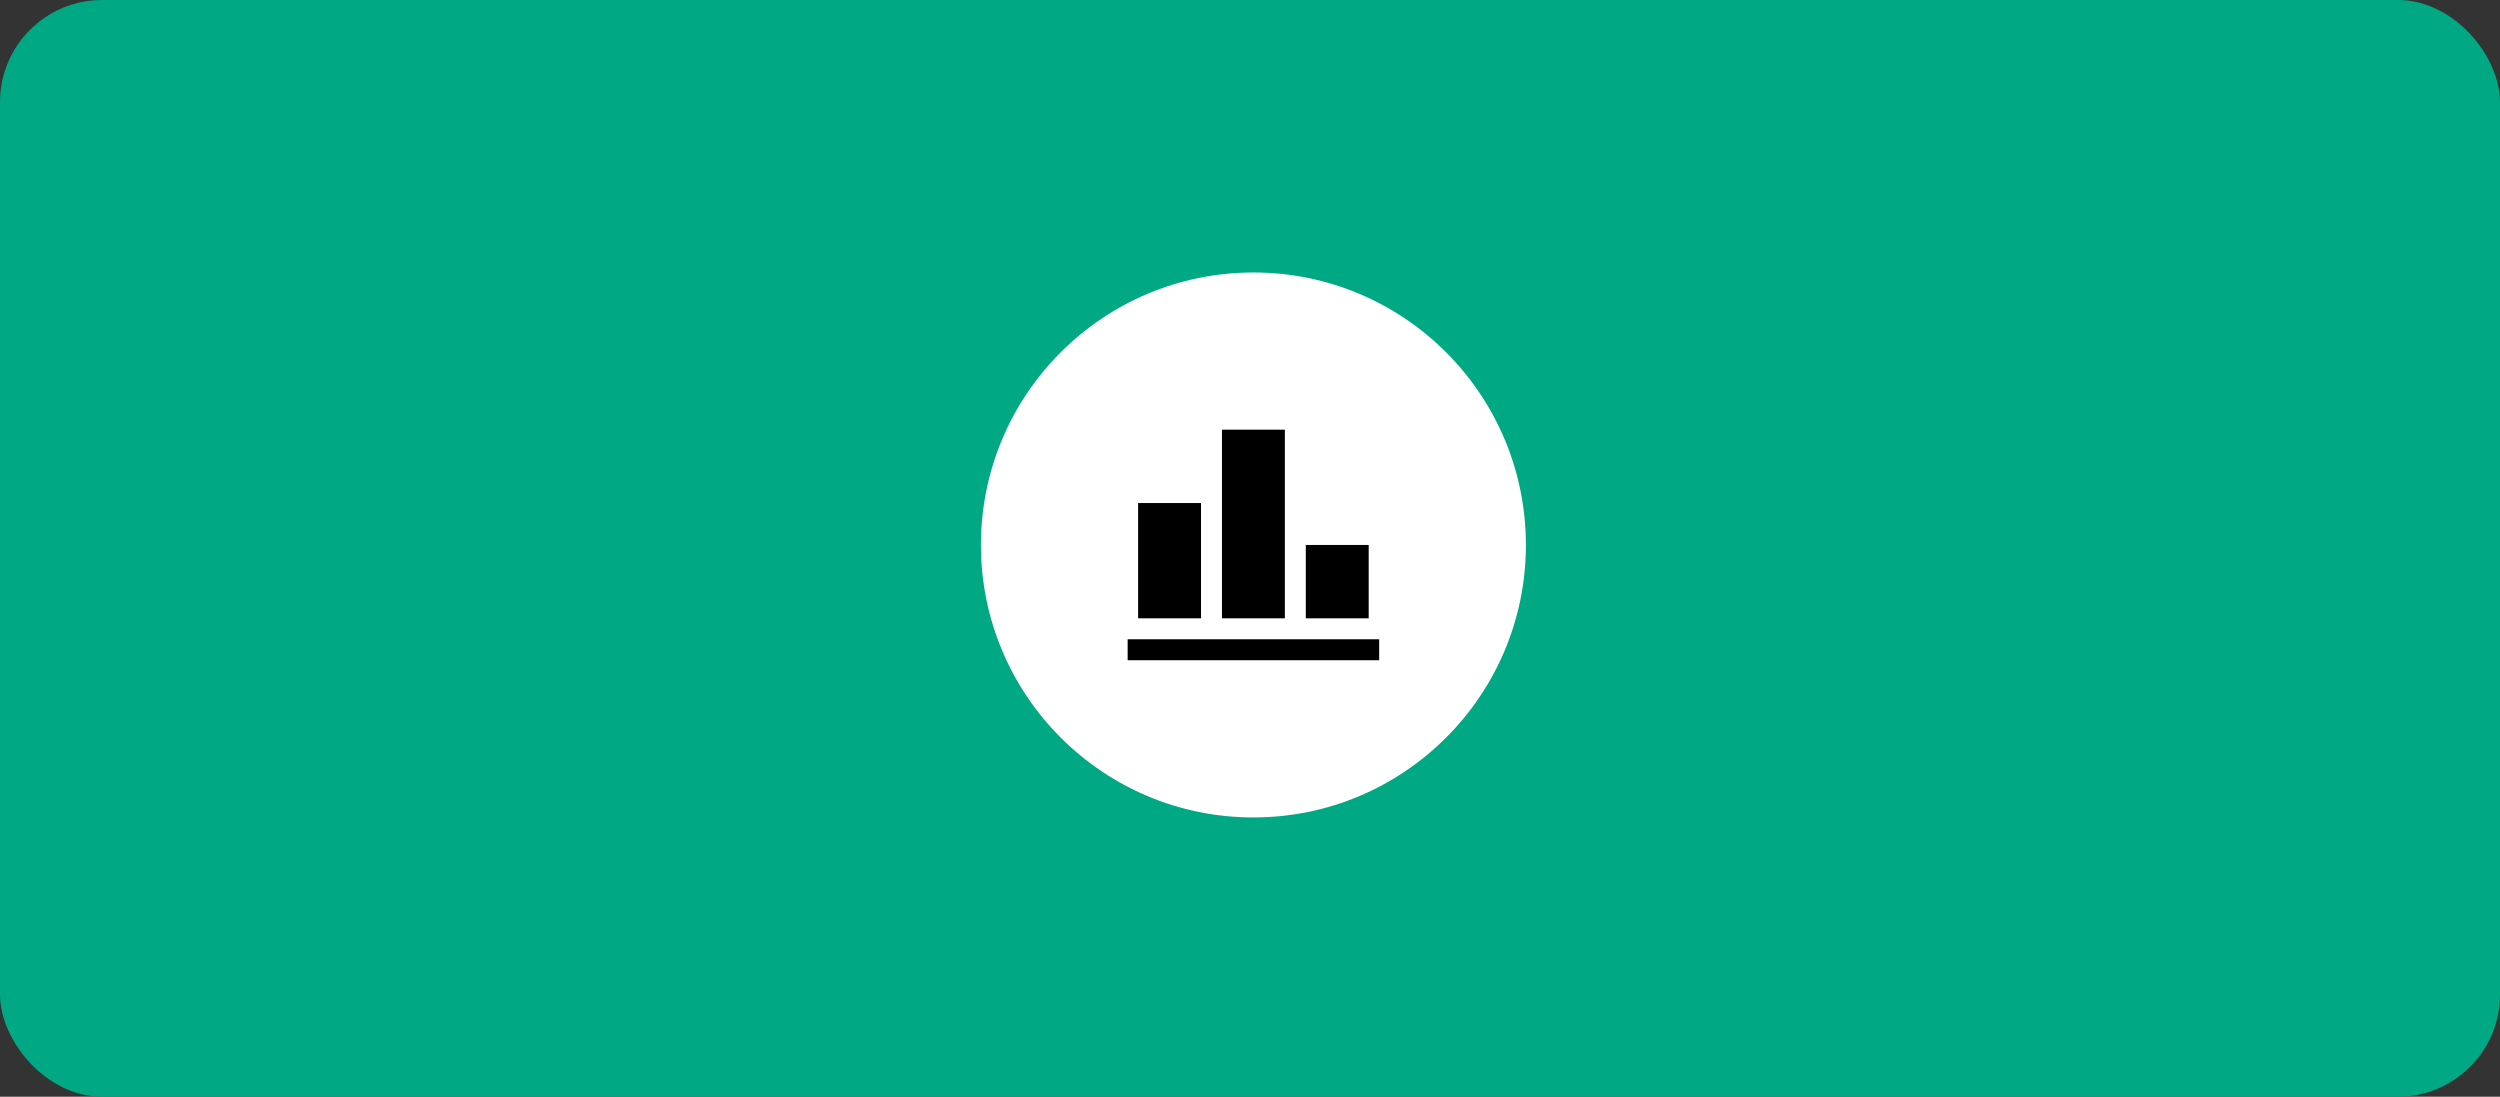 <svg width="367" height="161" viewBox="0 0 367 161" fill="none" xmlns="http://www.w3.org/2000/svg">
<rect x="0" y="0" width="367" height="161" fill="#333333" stroke="none"/>
<rect width="367" height="161" rx="15" fill="#00A884"/>
<circle cx="184" cy="80" r="40" fill="white"/>
<path d="M176.308 90.769H167.077V73.846H176.308V90.769ZM188.615 63.077H179.385V90.769H188.615V63.077ZM200.923 80H191.692V90.769H200.923V80ZM202.462 93.846H165.539V96.923H202.462V93.846Z" fill="black"/>
</svg>

